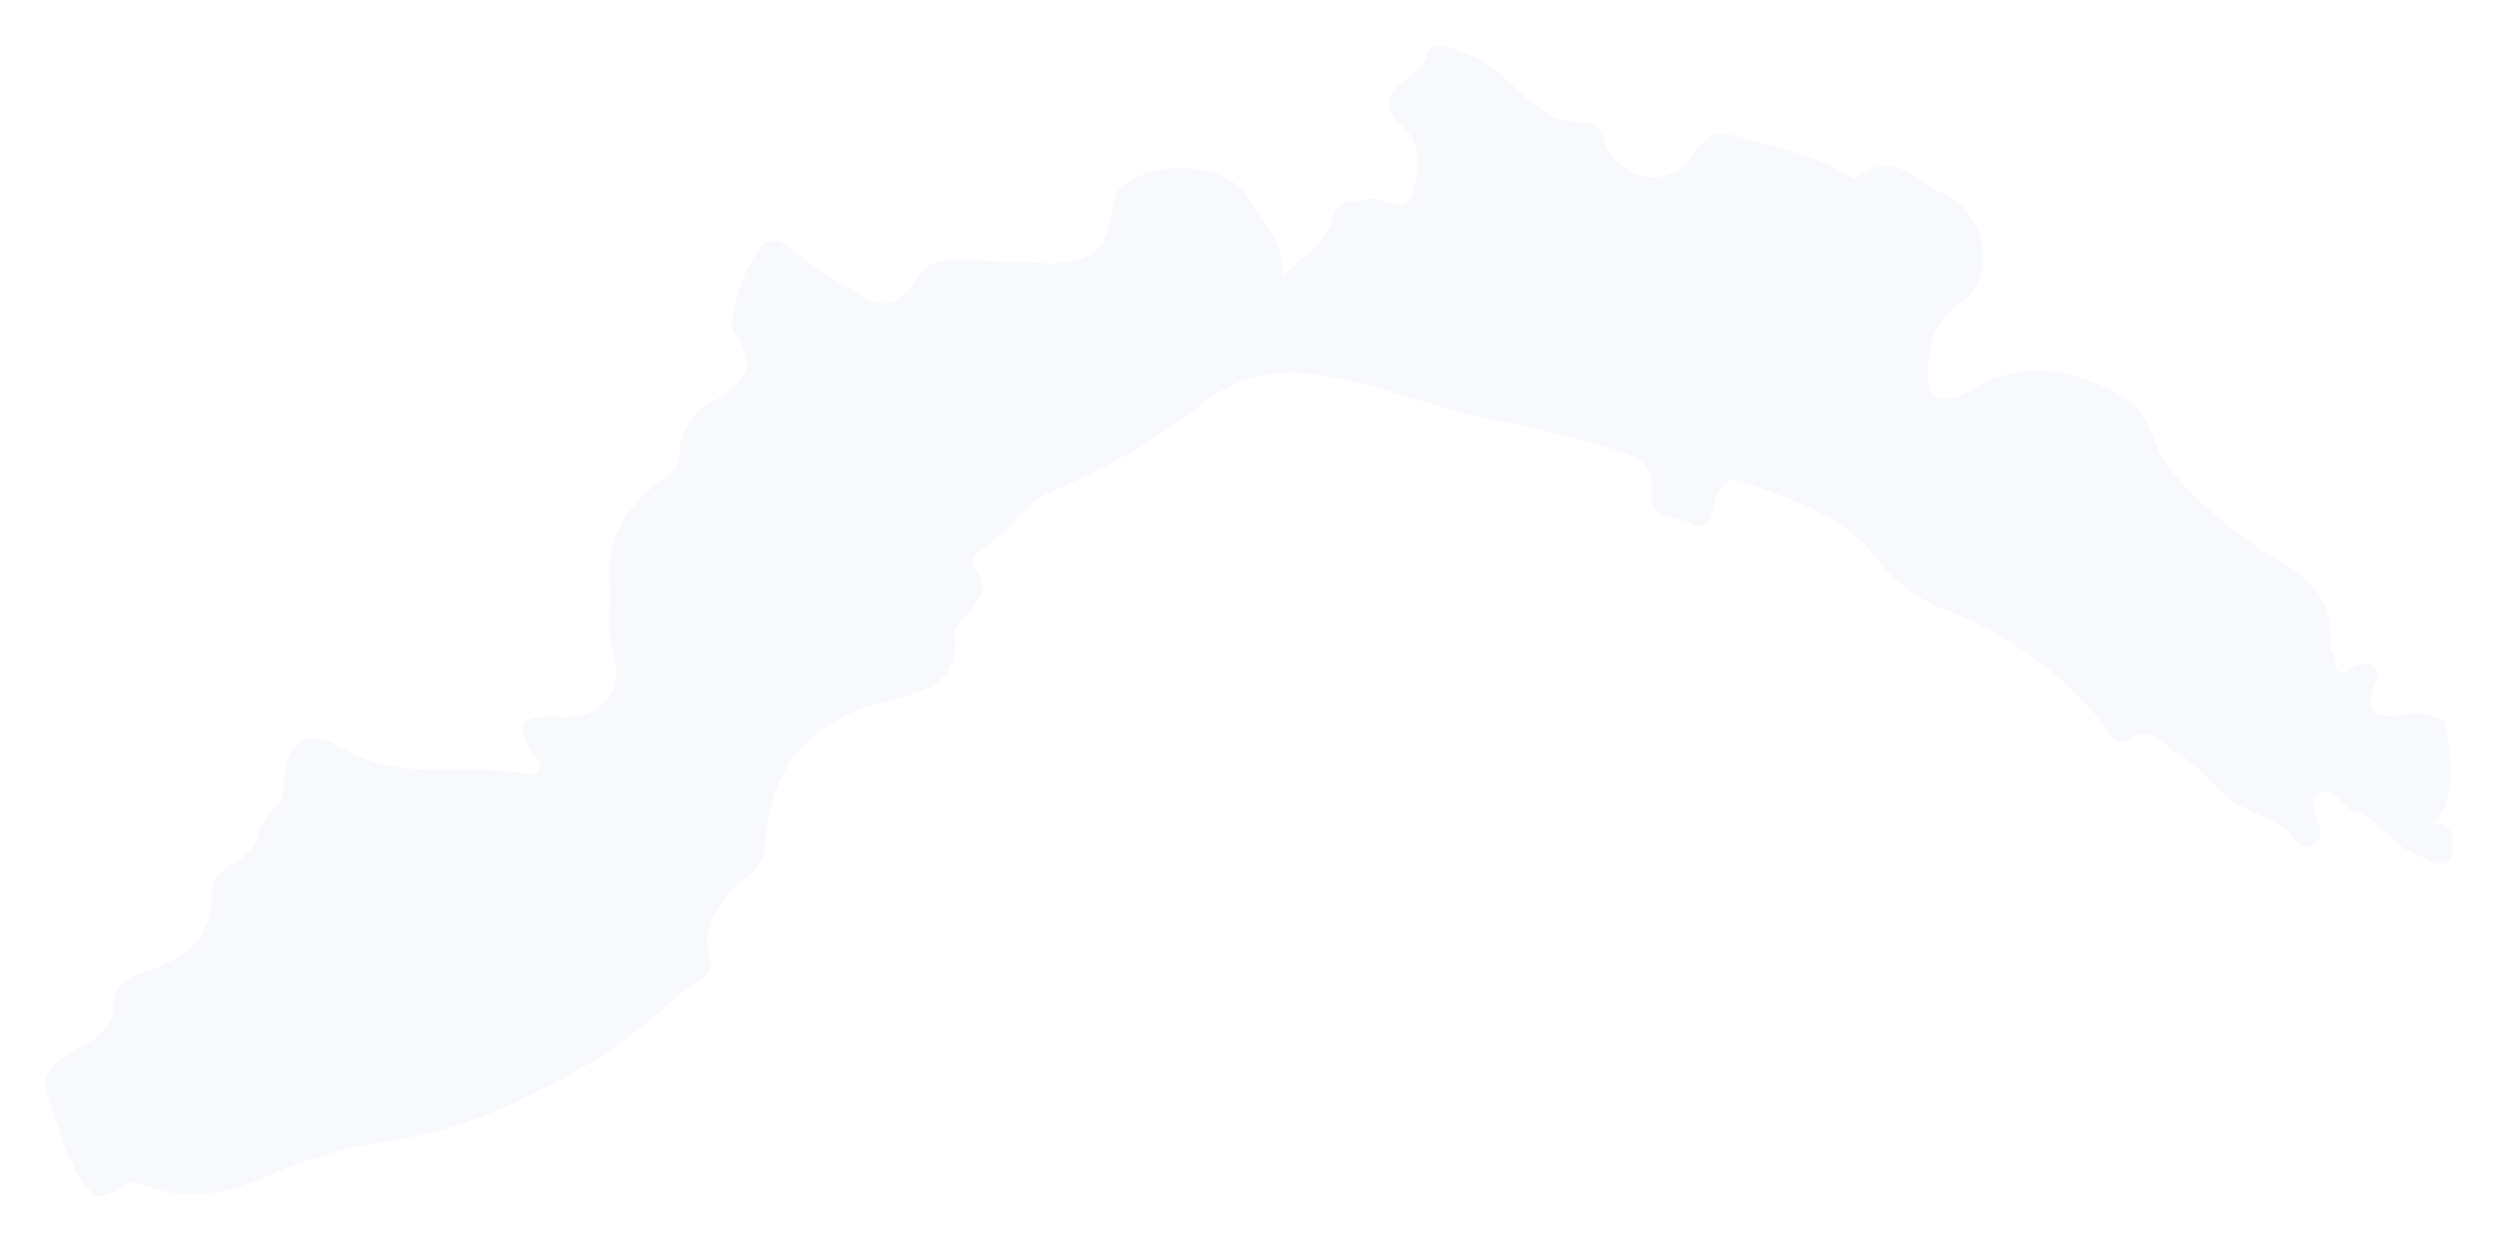 <svg width="551" height="274" viewBox="0 0 551 274" fill="none" xmlns="http://www.w3.org/2000/svg">
<g filter="url(#filter0_d_5433_174922)">
<path d="M536.794 186.273L531.483 183.892C526.367 181.433 523.672 175.46 517.619 174.328L513.713 170.425C509.378 171.049 509.183 171.088 510.198 174.914C511.214 178.739 513.323 181.55 507.855 182.721L505.59 180.73C503.286 177.178 499.146 176.514 495.827 174.523C489.148 172.142 485.946 165.35 479.932 162.032C476.495 160.12 474.113 155.709 468.957 159.027C466.341 160.705 465.052 157.582 463.841 155.943C454.841 144.631 442.994 135.915 429.513 130.687C423.333 128.518 417.91 124.615 413.891 119.445C406.744 109.687 395.067 106.174 384.132 102.114C380.578 100.787 379.016 103.636 377.884 106.564C376.751 109.492 377.142 113.395 372.611 111.326C369.37 109.843 363.59 110.428 364.137 104.964C364.879 98.171 360.465 96.415 355.779 95.049C347.431 92.481 338.942 90.396 330.355 88.803C320.006 87.047 310.359 83.065 300.322 80.567C288.137 77.522 276.304 75.766 264.705 85.251C254.518 93.061 243.359 99.516 231.509 104.456C224.87 107.423 222.214 114.059 216.083 117.064C215.643 117.289 215.263 117.614 214.973 118.014C214.684 118.413 214.493 118.876 214.417 119.363C214.341 119.851 214.381 120.349 214.535 120.818C214.689 121.287 214.952 121.713 215.302 122.061C218.114 125.418 215.692 128.072 213.818 130.726C212.724 132.288 210.264 133.927 210.42 135.293C211.865 147.472 202.258 148.721 194.798 150.673C178.044 154.967 169.609 165.428 168.593 182.33C168.564 183.46 168.298 184.572 167.814 185.594C167.33 186.615 166.637 187.525 165.781 188.264C159.806 193.416 154.065 198.335 156.408 207.781C157.502 211.997 151.956 212.816 149.652 215.198C140.4 223.956 129.815 231.189 118.292 236.628C108.375 241.906 97.664 245.531 86.58 247.362C77.564 248.581 68.751 250.997 60.375 254.545C50.26 259.229 40.848 261.18 30.108 256.652C28.858 256.145 26.554 257.784 24.914 258.682C23.273 259.58 21.477 260.205 20.383 259.073C14.525 252.71 12.885 244.239 10.268 236.432C8.823 232.1 13.51 229.055 17.259 227.025C21.008 224.995 25.07 222.77 25.07 217.149C25.07 212.504 28.975 211.177 32.881 209.85C40.691 207.156 46.823 202.511 46.628 193.299C46.628 185.804 55.805 186.39 56.938 180.222C57.25 175.616 63.265 173.743 62.601 168.512C63.304 158.636 67.678 156.294 75.996 161.134C88.767 168.551 103.334 163.984 116.73 166.638C118.682 167.029 119.854 164.726 118.135 162.735C111.77 154.655 116.534 153.523 123.642 153.991C132.624 154.577 137.897 148.136 135.124 139.587C133.562 134.63 134.812 129.633 134.382 124.676C133.406 113.707 139.029 106.486 147.348 100.631C148.142 100.053 148.78 99.287 149.203 98.4C149.626 97.514 149.82 96.537 149.769 95.556C149.88 93.132 150.672 90.789 152.053 88.794C153.434 86.799 155.35 85.233 157.58 84.275C163.282 80.996 167.578 76.976 161.954 69.676C159.455 66.436 165.547 50.705 169.218 49.3C171.796 48.324 173.123 50.081 175.076 51.486C178.982 54.413 182.887 57.029 187.183 59.566C192.846 63.118 197.103 65.617 202.258 57.029C206.163 50.744 215.692 53.984 222.683 53.711C228.736 53.711 234.868 55.233 240.57 52.032C245.53 48.558 244.163 42.508 246.428 37.941C252.52 31.032 270.095 31.578 274.859 39.151C278.335 44.655 283.412 49.573 282.67 57.419C286.575 52.384 292.394 49.925 293.839 43.796C294.894 39.463 298.799 40.712 301.65 39.893C304.501 39.073 309.969 44.264 311.492 38.019C312.624 33.452 313.444 27.87 309.461 24.201C300.049 15.574 313.366 13.739 314.46 8.275C315.436 3.942 320.435 6.83 324.653 8.509C333.87 12.178 338.166 24.123 349.999 22.991C352.303 22.991 353.084 25.84 353.904 27.909C357.81 36.223 367.769 37.707 373.08 30.251C376.595 25.333 378.118 24.591 384.796 26.543C392.919 28.885 401.043 30.446 408.229 35.326C408.463 35.326 409.01 35.638 409.127 35.326C416.938 28.651 421.897 35.755 428.146 38.565C437.792 42.859 440.643 56.951 431.7 63.04C425.334 67.373 425.022 73.541 424.826 79.162C424.592 85.915 430.606 84.275 433.848 82.284C445.798 74.907 456.851 77.132 468.215 83.612C474.816 87.515 474.074 95.322 478.994 100.279C485.72 107.986 493.63 114.574 502.427 119.797C511.175 124.325 514.143 129.946 513.479 138.885C515.236 140.251 513.284 147.121 519.025 142.788C523.203 141.305 524.883 143.178 523.36 146.926C520.509 153.718 524.297 154.147 529.218 153.64C532.352 152.823 535.68 153.242 538.513 154.811C539.164 155.097 539.32 155.526 538.981 156.099C540.153 163.398 541.754 170.698 536.755 177.334C536.755 177.334 536.755 177.685 536.755 177.88L537.614 177.412C538.057 177.48 538.48 177.641 538.857 177.883C539.234 178.125 539.555 178.443 539.801 178.817C540.218 179.687 540.469 180.627 540.543 181.589C540.582 184.087 540.7 187.053 536.794 186.273Z" fill="#F7F9FC"/>
</g>
<defs>
<filter id="filter0_d_5433_174922" x="0" y="0" width="550.555" height="273.684" filterUnits="userSpaceOnUse" color-interpolation-filters="sRGB">
<feFlood flood-opacity="0" result="BackgroundImageFix"/>
<feColorMatrix in="SourceAlpha" type="matrix" values="0 0 0 0 0 0 0 0 0 0 0 0 0 0 0 0 0 0 127 0" result="hardAlpha"/>
<feOffset dy="4"/>
<feGaussianBlur stdDeviation="5"/>
<feComposite in2="hardAlpha" operator="out"/>
<feColorMatrix type="matrix" values="0 0 0 0 0 0 0 0 0 0.2 0 0 0 0 0.627 0 0 0 0.1 0"/>
<feBlend mode="normal" in2="BackgroundImageFix" result="effect1_dropShadow_5433_174922"/>
<feBlend mode="normal" in="SourceGraphic" in2="effect1_dropShadow_5433_174922" result="shape"/>
</filter>
</defs>
</svg>
